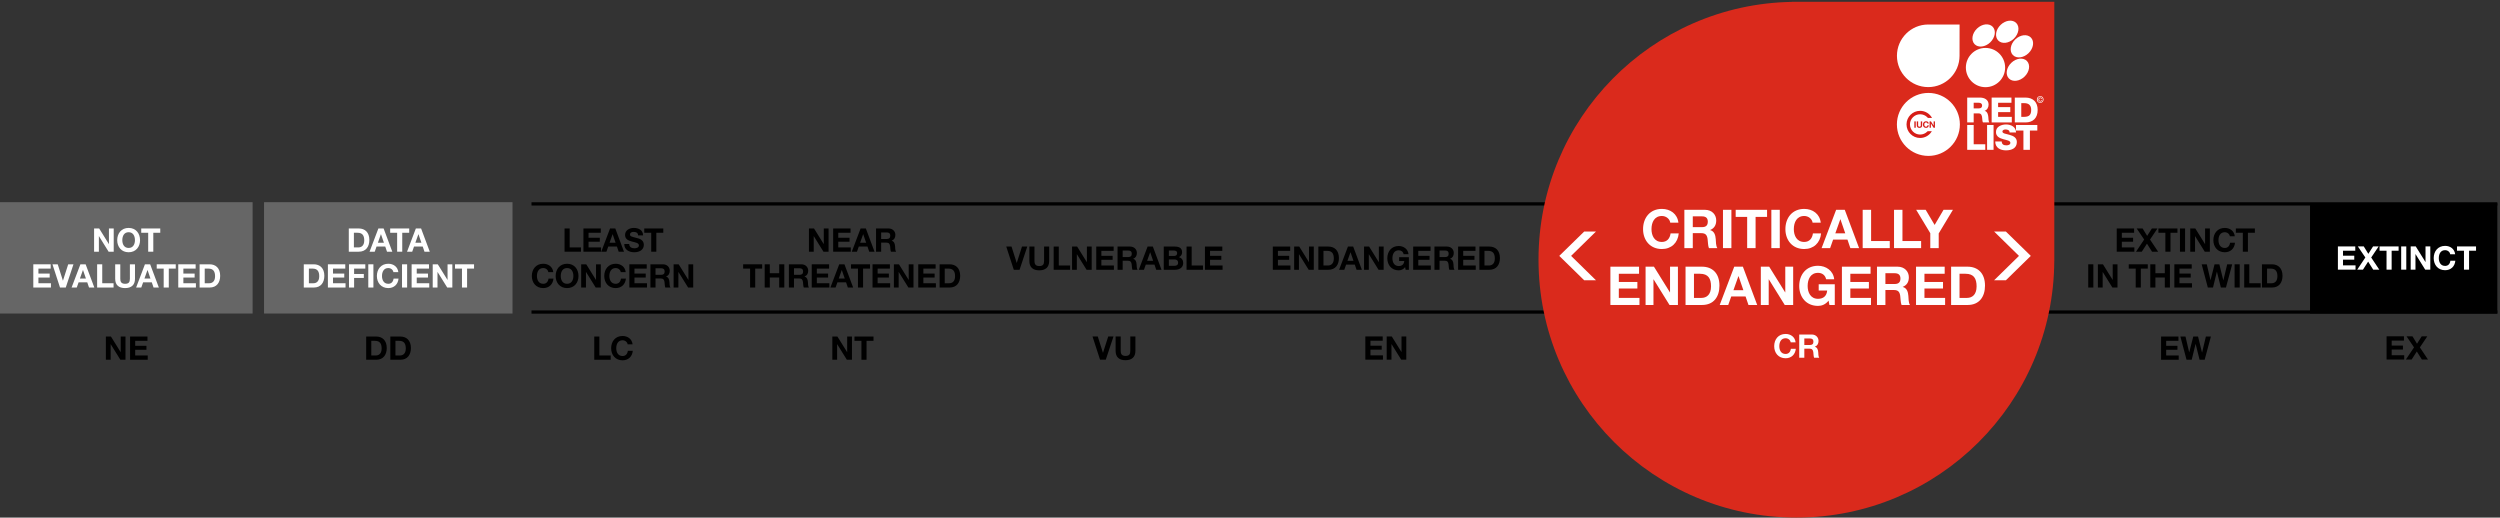 <?xml version="1.0" encoding="UTF-8"?>
<svg width="768px" height="159px" viewBox="0 0 768 159" version="1.1" xmlns="http://www.w3.org/2000/svg" xmlns:xlink="http://www.w3.org/1999/xlink">
    <rect x="0" y="0" width="768" height="159" fill="#333333" stroke="none"/>
    <!-- Generator: Sketch 40.3 (33839) - http://www.bohemiancoding.com/sketch -->
    <title>category-scale_cr.svg</title>
    <desc>Created with Sketch.</desc>
    <defs></defs>
    <g id="Page-1" stroke="none" stroke-width="1" fill="none" fill-rule="evenodd">
        <g id="category-scale_cr.svg">
            <path d="M163.276,95.857 L767.183,95.857 M163.275,62.635 L767.183,62.635" id="Stroke-1" stroke="#000000"></path>
            <polygon id="Fill-3" fill="#000000" points="709.64 96.305 767.183 96.305 767.183 62.424 709.64 62.424"></polygon>
            <polygon id="Fill-4" fill="#666666" points="81.118 96.314 157.441 96.314 157.441 62.109 81.118 62.109"></polygon>
            <path d="M108.718,76.004 L110.117,76.004 C111.026,76.004 111.896,75.444 111.896,73.865 C111.896,72.426 111.396,71.506 109.837,71.506 L108.718,71.506 L108.718,76.004 L108.718,76.004 Z M107.148,70.187 L110.227,70.187 C112.076,70.187 113.465,71.347 113.465,73.715 C113.465,75.784 112.406,77.323 110.227,77.323 L107.148,77.323 L107.148,70.187 L107.148,70.187 Z" id="Fill-5" fill="#FFFFFF"></path>
            <path d="M116.088,74.565 L117.937,74.565 L117.037,71.946 L117.017,71.946 L116.088,74.565 L116.088,74.565 Z M116.238,70.187 L117.847,70.187 L120.515,77.323 L118.886,77.323 L118.347,75.734 L115.678,75.734 L115.118,77.323 L113.529,77.323 L116.238,70.187 L116.238,70.187 Z" id="Fill-6" fill="#FFFFFF"></path>
            <polyline id="Fill-7" fill="#FFFFFF" points="122.001 71.506 119.862 71.506 119.862 70.187 125.709 70.187 125.709 71.506 123.57 71.506 123.57 77.323 122.001 77.323 122.001 71.506"></polyline>
            <path d="M127.601,74.565 L129.45,74.565 L128.55,71.946 L128.53,71.946 L127.601,74.565 L127.601,74.565 Z M127.751,70.187 L129.36,70.187 L132.028,77.323 L130.399,77.323 L129.86,75.734 L127.191,75.734 L126.631,77.323 L125.042,77.323 L127.751,70.187 L127.751,70.187 Z" id="Fill-8" fill="#FFFFFF"></path>
            <path d="M94.89,87.012 L96.289,87.012 C97.198,87.012 98.068,86.452 98.068,84.873 C98.068,83.434 97.568,82.514 96.009,82.514 L94.89,82.514 L94.89,87.012 L94.89,87.012 Z M93.32,81.195 L96.399,81.195 C98.248,81.195 99.637,82.354 99.637,84.723 C99.637,86.792 98.578,88.331 96.399,88.331 L93.32,88.331 L93.32,81.195 L93.32,81.195 Z" id="Fill-9" fill="#FFFFFF"></path>
            <polyline id="Fill-10" fill="#FFFFFF" points="100.73 81.195 106.068 81.195 106.068 82.514 102.3 82.514 102.3 84.043 105.758 84.043 105.758 85.263 102.3 85.263 102.3 87.012 106.147 87.012 106.147 88.331 100.73 88.331 100.73 81.195"></polyline>
            <polyline id="Fill-11" fill="#FFFFFF" points="107.21 81.195 112.228 81.195 112.228 82.514 108.78 82.514 108.78 84.164 111.768 84.164 111.768 85.383 108.78 85.383 108.78 88.331 107.21 88.331 107.21 81.195"></polyline>
            <polygon id="Fill-12" fill="#FFFFFF" points="113.14 88.331 114.709 88.331 114.709 81.195 113.14 81.195"></polygon>
            <path d="M120.847,83.594 C120.748,82.885 120.068,82.344 119.288,82.344 C117.879,82.344 117.349,83.543 117.349,84.793 C117.349,85.982 117.879,87.182 119.288,87.182 C120.248,87.182 120.788,86.521 120.907,85.582 L122.427,85.582 C122.267,87.361 121.037,88.501 119.288,88.501 C117.08,88.501 115.78,86.852 115.78,84.793 C115.78,82.674 117.08,81.025 119.288,81.025 C120.857,81.025 122.177,81.944 122.367,83.594 L120.847,83.594" id="Fill-13" fill="#FFFFFF"></path>
            <polygon id="Fill-14" fill="#FFFFFF" points="123.5 88.331 125.069 88.331 125.069 81.195 123.5 81.195"></polygon>
            <polyline id="Fill-15" fill="#FFFFFF" points="126.45 81.195 131.788 81.195 131.788 82.514 128.02 82.514 128.02 84.043 131.478 84.043 131.478 85.263 128.02 85.263 128.02 87.012 131.867 87.012 131.867 88.331 126.45 88.331 126.45 81.195"></polyline>
            <polyline id="Fill-16" fill="#FFFFFF" points="132.93 81.195 134.489 81.195 137.468 85.982 137.488 85.982 137.488 81.195 138.957 81.195 138.957 88.331 137.388 88.331 134.419 83.554 134.399 83.554 134.399 88.331 132.93 88.331 132.93 81.195"></polyline>
            <polyline id="Fill-17" fill="#FFFFFF" points="141.919 82.514 139.78 82.514 139.78 81.195 145.627 81.195 145.627 82.514 143.488 82.514 143.488 88.331 141.919 88.331 141.919 82.514"></polyline>
            <path d="M114.062,109.199 L115.461,109.199 C116.37,109.199 117.24,108.64 117.24,107.061 C117.24,105.621 116.74,104.702 115.181,104.702 L114.062,104.702 L114.062,109.199 L114.062,109.199 Z M112.492,103.383 L115.571,103.383 C117.419,103.383 118.809,104.542 118.809,106.91 C118.809,108.98 117.75,110.519 115.571,110.519 L112.492,110.519 L112.492,103.383 L112.492,103.383 Z" id="Fill-18" fill="#000000"></path>
            <path d="M121.481,109.199 L122.881,109.199 C123.79,109.199 124.66,108.64 124.66,107.061 C124.66,105.621 124.16,104.702 122.601,104.702 L121.481,104.702 L121.481,109.199 L121.481,109.199 Z M119.912,103.383 L122.991,103.383 C124.839,103.383 126.229,104.542 126.229,106.91 C126.229,108.98 125.169,110.519 122.991,110.519 L119.912,110.519 L119.912,103.383 L119.912,103.383 Z" id="Fill-19" fill="#000000"></path>
            <polygon id="Fill-20" fill="#666666" points="0 96.314 77.599 96.314 77.599 62.109 0 62.109"></polygon>
            <polyline id="Fill-21" fill="#FFFFFF" points="28.906 70.187 30.465 70.187 33.444 74.975 33.464 74.975 33.464 70.187 34.933 70.187 34.933 77.323 33.364 77.323 30.396 72.546 30.375 72.546 30.375 77.323 28.906 77.323 28.906 70.187"></polyline>
            <path d="M39.515,76.174 C40.924,76.174 41.454,74.975 41.454,73.785 C41.454,72.536 40.924,71.337 39.515,71.337 C38.105,71.337 37.576,72.536 37.576,73.785 C37.576,74.975 38.105,76.174 39.515,76.174 L39.515,76.174 Z M39.515,70.017 C41.724,70.017 43.023,71.666 43.023,73.785 C43.023,75.844 41.724,77.493 39.515,77.493 C37.306,77.493 36.007,75.844 36.007,73.785 C36.007,71.666 37.306,70.017 39.515,70.017 L39.515,70.017 Z" id="Fill-22" fill="#FFFFFF"></path>
            <polyline id="Fill-23" fill="#FFFFFF" points="45.524 71.506 43.386 71.506 43.386 70.187 49.232 70.187 49.232 71.506 47.094 71.506 47.094 77.323 45.524 77.323 45.524 71.506"></polyline>
            <polyline id="Fill-24" fill="#FFFFFF" points="10.234 81.195 15.572 81.195 15.572 82.514 11.804 82.514 11.804 84.043 15.262 84.043 15.262 85.263 11.804 85.263 11.804 87.012 15.651 87.012 15.651 88.331 10.234 88.331 10.234 81.195"></polyline>
            <polyline id="Fill-25" fill="#FFFFFF" points="20.203 88.331 18.434 88.331 16.115 81.195 17.734 81.195 19.323 86.213 19.343 86.213 20.952 81.195 22.571 81.195 20.203 88.331"></polyline>
            <path d="M24.549,85.572 L26.398,85.572 L25.499,82.954 L25.478,82.954 L24.549,85.572 L24.549,85.572 Z M24.699,81.195 L26.308,81.195 L28.977,88.331 L27.348,88.331 L26.808,86.742 L24.14,86.742 L23.58,88.331 L21.991,88.331 L24.699,81.195 L24.699,81.195 Z" id="Fill-26" fill="#FFFFFF"></path>
            <polyline id="Fill-27" fill="#FFFFFF" points="29.84 81.195 31.409 81.195 31.409 87.012 34.887 87.012 34.887 88.331 29.84 88.331 29.84 81.195"></polyline>
            <path d="M41.471,85.633 C41.471,87.562 40.331,88.501 38.422,88.501 C36.503,88.501 35.384,87.571 35.384,85.633 L35.384,81.195 L36.954,81.195 L36.954,85.633 C36.954,86.412 37.153,87.182 38.422,87.182 C39.542,87.182 39.902,86.691 39.902,85.633 L39.902,81.195 L41.471,81.195 L41.471,85.633" id="Fill-28" fill="#FFFFFF"></path>
            <path d="M44.373,85.572 L46.222,85.572 L45.323,82.954 L45.303,82.954 L44.373,85.572 L44.373,85.572 Z M44.523,81.195 L46.132,81.195 L48.801,88.331 L47.172,88.331 L46.632,86.742 L43.964,86.742 L43.404,88.331 L41.815,88.331 L44.523,81.195 L44.523,81.195 Z" id="Fill-29" fill="#FFFFFF"></path>
            <polyline id="Fill-30" fill="#FFFFFF" points="50.282 82.514 48.144 82.514 48.144 81.195 53.99 81.195 53.99 82.514 51.852 82.514 51.852 88.331 50.282 88.331 50.282 82.514"></polyline>
            <polyline id="Fill-31" fill="#FFFFFF" points="54.763 81.195 60.101 81.195 60.101 82.514 56.332 82.514 56.332 84.043 59.79 84.043 59.79 85.263 56.332 85.263 56.332 87.012 60.18 87.012 60.18 88.331 54.763 88.331 54.763 81.195"></polyline>
            <path d="M62.89,87.012 L64.289,87.012 C65.198,87.012 66.068,86.452 66.068,84.873 C66.068,83.434 65.568,82.514 64.009,82.514 L62.89,82.514 L62.89,87.012 L62.89,87.012 Z M61.32,81.195 L64.399,81.195 C66.248,81.195 67.637,82.354 67.637,84.723 C67.637,86.792 66.578,88.331 64.399,88.331 L61.32,88.331 L61.32,81.195 L61.32,81.195 Z" id="Fill-32" fill="#FFFFFF"></path>
            <polyline id="Fill-33" fill="#000000" points="32.523 103.383 34.082 103.383 37.061 108.17 37.081 108.17 37.081 103.383 38.55 103.383 38.55 110.519 36.981 110.519 34.013 105.741 33.993 105.741 33.993 110.519 32.523 110.519 32.523 103.383"></polyline>
            <polyline id="Fill-34" fill="#000000" points="39.963 103.383 45.301 103.383 45.301 104.702 41.533 104.702 41.533 106.231 44.991 106.231 44.991 107.45 41.533 107.45 41.533 109.199 45.38 109.199 45.38 110.519 39.963 110.519 39.963 103.383"></polyline>
            <polyline id="Fill-35" fill="#000000" points="650.258 70.187 655.595 70.187 655.595 71.506 651.827 71.506 651.827 73.036 655.285 73.036 655.285 74.255 651.827 74.255 651.827 76.004 655.675 76.004 655.675 77.323 650.258 77.323 650.258 70.187"></polyline>
            <polyline id="Fill-36" fill="#000000" points="658.687 73.585 656.388 70.187 658.207 70.187 659.606 72.466 661.056 70.187 662.774 70.187 660.485 73.595 662.975 77.323 661.105 77.323 659.546 74.854 657.957 77.323 656.188 77.323 658.687 73.585"></polyline>
            <polyline id="Fill-37" fill="#000000" points="665.204 71.506 663.065 71.506 663.065 70.187 668.912 70.187 668.912 71.506 666.773 71.506 666.773 77.323 665.204 77.323 665.204 71.506"></polyline>
            <polygon id="Fill-38" fill="#000000" points="669.685 77.323 671.254 77.323 671.254 70.187 669.685 70.187"></polygon>
            <polyline id="Fill-39" fill="#000000" points="672.844 70.187 674.403 70.187 677.382 74.975 677.401 74.975 677.401 70.187 678.871 70.187 678.871 77.323 677.302 77.323 674.333 72.546 674.313 72.546 674.313 77.323 672.844 77.323 672.844 70.187"></polyline>
            <path d="M685.012,72.586 C684.911,71.877 684.231,71.337 683.452,71.337 C682.043,71.337 681.514,72.536 681.514,73.785 C681.514,74.975 682.043,76.174 683.452,76.174 C684.412,76.174 684.951,75.514 685.071,74.575 L686.591,74.575 C686.431,76.354 685.201,77.493 683.452,77.493 C681.243,77.493 679.944,75.844 679.944,73.785 C679.944,71.666 681.243,70.017 683.452,70.017 C685.021,70.017 686.341,70.937 686.53,72.586 L685.012,72.586" id="Fill-40" fill="#000000"></path>
            <polyline id="Fill-41" fill="#000000" points="688.993 71.506 686.854 71.506 686.854 70.187 692.701 70.187 692.701 71.506 690.563 71.506 690.563 77.323 688.993 77.323 688.993 71.506"></polyline>
            <polygon id="Fill-42" fill="#000000" points="641.508 88.331 643.077 88.331 643.077 81.195 641.508 81.195"></polygon>
            <polyline id="Fill-43" fill="#000000" points="644.468 81.195 646.027 81.195 649.006 85.982 649.025 85.982 649.025 81.195 650.494 81.195 650.494 88.331 648.926 88.331 645.957 83.554 645.938 83.554 645.938 88.331 644.468 88.331 644.468 81.195"></polyline>
            <polyline id="Fill-44" fill="#000000" points="656.091 82.514 653.952 82.514 653.952 81.195 659.799 81.195 659.799 82.514 657.66 82.514 657.66 88.331 656.091 88.331 656.091 82.514"></polyline>
            <polyline id="Fill-45" fill="#000000" points="660.571 81.195 662.141 81.195 662.141 83.934 665.029 83.934 665.029 81.195 666.598 81.195 666.598 88.331 665.029 88.331 665.029 85.253 662.141 85.253 662.141 88.331 660.571 88.331 660.571 81.195"></polyline>
            <polyline id="Fill-46" fill="#000000" points="667.961 81.195 673.298 81.195 673.298 82.514 669.53 82.514 669.53 84.043 672.988 84.043 672.988 85.263 669.53 85.263 669.53 87.012 673.378 87.012 673.378 88.331 667.961 88.331 667.961 81.195"></polyline>
            <polyline id="Fill-47" fill="#000000" points="683.813 88.331 682.253 88.331 681.044 83.474 681.023 83.474 679.834 88.331 678.245 88.331 676.356 81.195 677.926 81.195 679.055 86.053 679.074 86.053 680.314 81.195 681.783 81.195 683.003 86.112 683.022 86.112 684.191 81.195 685.731 81.195 683.813 88.331"></polyline>
            <polygon id="Fill-48" fill="#000000" points="686.466 88.331 688.035 88.331 688.035 81.195 686.466 81.195"></polygon>
            <polyline id="Fill-49" fill="#000000" points="689.422 81.195 690.991 81.195 690.991 87.012 694.47 87.012 694.47 88.331 689.422 88.331 689.422 81.195"></polyline>
            <path d="M696.441,87.012 L697.841,87.012 C698.75,87.012 699.619,86.452 699.619,84.873 C699.619,83.434 699.12,82.514 697.561,82.514 L696.441,82.514 L696.441,87.012 L696.441,87.012 Z M694.872,81.195 L697.95,81.195 C699.8,81.195 701.188,82.354 701.188,84.723 C701.188,86.792 700.129,88.331 697.95,88.331 L694.872,88.331 L694.872,81.195 L694.872,81.195 Z" id="Fill-50" fill="#000000"></path>
            <polyline id="Fill-51" fill="#000000" points="663.883 103.383 669.22 103.383 669.22 104.702 665.452 104.702 665.452 106.231 668.91 106.231 668.91 107.45 665.452 107.45 665.452 109.199 669.3 109.199 669.3 110.519 663.883 110.519 663.883 103.383"></polyline>
            <polyline id="Fill-52" fill="#000000" points="677.27 110.519 675.71 110.519 674.501 105.661 674.48 105.661 673.291 110.519 671.702 110.519 669.813 103.383 671.383 103.383 672.512 108.24 672.531 108.24 673.771 103.383 675.24 103.383 676.46 108.3 676.479 108.3 677.648 103.383 679.188 103.383 677.27 110.519"></polyline>
            <polyline id="Fill-53" fill="#FFFFFF" points="718.203 75.703 723.54 75.703 723.54 77.022 719.772 77.022 719.772 78.551 723.23 78.551 723.23 79.77 719.772 79.77 719.772 81.52 723.62 81.52 723.62 82.839 718.203 82.839 718.203 75.703"></polyline>
            <polyline id="Fill-54" fill="#FFFFFF" points="726.632 79.101 724.333 75.703 726.152 75.703 727.552 77.981 729.001 75.703 730.72 75.703 728.431 79.111 730.92 82.839 729.051 82.839 727.491 80.37 725.902 82.839 724.134 82.839 726.632 79.101"></polyline>
            <polyline id="Fill-55" fill="#FFFFFF" points="733.142 77.022 731.003 77.022 731.003 75.703 736.85 75.703 736.85 77.022 734.711 77.022 734.711 82.839 733.142 82.839 733.142 77.022"></polyline>
            <polygon id="Fill-56" fill="#FFFFFF" points="737.643 82.839 739.212 82.839 739.212 75.703 737.643 75.703"></polygon>
            <polyline id="Fill-57" fill="#FFFFFF" points="740.563 75.703 742.122 75.703 745.101 80.49 745.12 80.49 745.12 75.703 746.59 75.703 746.59 82.839 745.021 82.839 742.052 78.062 742.032 78.062 742.032 82.839 740.563 82.839 740.563 75.703"></polyline>
            <path d="M752.7,78.102 C752.6,77.392 751.92,76.852 751.141,76.852 C749.731,76.852 749.202,78.051 749.202,79.301 C749.202,80.49 749.731,81.689 751.141,81.689 C752.101,81.689 752.64,81.029 752.76,80.09 L754.279,80.09 C754.119,81.869 752.89,83.009 751.141,83.009 C748.932,83.009 747.633,81.359 747.633,79.301 C747.633,77.182 748.932,75.533 751.141,75.533 C752.71,75.533 754.029,76.452 754.219,78.102 L752.7,78.102" id="Fill-58" fill="#FFFFFF"></path>
            <polyline id="Fill-59" fill="#FFFFFF" points="756.931 77.022 754.792 77.022 754.792 75.703 760.639 75.703 760.639 77.022 758.5 77.022 758.5 82.839 756.931 82.839 756.931 77.022"></polyline>
            <polyline id="Fill-60" fill="#000000" points="733.156 103.313 738.493 103.313 738.493 104.632 734.726 104.632 734.726 106.16 738.184 106.16 738.184 107.38 734.726 107.38 734.726 109.129 738.573 109.129 738.573 110.448 733.156 110.448 733.156 103.313"></polyline>
            <polyline id="Fill-61" fill="#000000" points="741.585 106.71 739.286 103.313 741.105 103.313 742.505 105.591 743.954 103.313 745.673 103.313 743.384 106.721 745.873 110.448 744.004 110.448 742.444 107.98 740.855 110.448 739.087 110.448 741.585 106.71"></polyline>
            <polyline id="Fill-62" fill="#000000" points="173.43 70.187 174.999 70.187 174.999 76.004 178.477 76.004 178.477 77.323 173.43 77.323 173.43 70.187"></polyline>
            <polyline id="Fill-63" fill="#000000" points="179.229 70.187 184.567 70.187 184.567 71.506 180.799 71.506 180.799 73.036 184.257 73.036 184.257 74.255 180.799 74.255 180.799 76.004 184.646 76.004 184.646 77.323 179.229 77.323 179.229 70.187"></polyline>
            <path d="M187.26,74.565 L189.109,74.565 L188.209,71.946 L188.189,71.946 L187.26,74.565 L187.26,74.565 Z M187.41,70.187 L189.019,70.187 L191.688,77.323 L190.059,77.323 L189.519,75.734 L186.851,75.734 L186.291,77.323 L184.702,77.323 L187.41,70.187 L187.41,70.187 Z" id="Fill-64" fill="#000000"></path>
            <path d="M193.301,74.955 C193.301,75.904 194.04,76.274 194.88,76.274 C195.429,76.274 196.269,76.114 196.269,75.384 C196.269,74.615 195.2,74.485 194.15,74.205 C193.091,73.925 192.021,73.515 192.021,72.176 C192.021,70.717 193.4,70.017 194.69,70.017 C196.179,70.017 197.548,70.667 197.548,72.316 L196.029,72.316 C195.979,71.457 195.37,71.237 194.62,71.237 C194.12,71.237 193.541,71.446 193.541,72.046 C193.541,72.596 193.88,72.666 195.669,73.125 C196.189,73.255 197.788,73.585 197.788,75.205 C197.788,76.514 196.759,77.493 194.82,77.493 C193.241,77.493 191.761,76.713 191.781,74.955 L193.301,74.955" id="Fill-65" fill="#000000"></path>
            <polyline id="Fill-66" fill="#000000" points="200.056 71.506 197.917 71.506 197.917 70.187 203.764 70.187 203.764 71.506 201.625 71.506 201.625 77.323 200.056 77.323 200.056 71.506"></polyline>
            <path d="M168.445,83.594 C168.345,82.885 167.666,82.344 166.886,82.344 C165.477,82.344 164.947,83.543 164.947,84.793 C164.947,85.982 165.477,87.182 166.886,87.182 C167.845,87.182 168.385,86.521 168.505,85.582 L170.024,85.582 C169.864,87.361 168.635,88.501 166.886,88.501 C164.677,88.501 163.378,86.852 163.378,84.793 C163.378,82.674 164.677,81.025 166.886,81.025 C168.455,81.025 169.774,81.944 169.964,83.594 L168.445,83.594" id="Fill-67" fill="#000000"></path>
            <path d="M174.206,87.182 C175.615,87.182 176.145,85.982 176.145,84.793 C176.145,83.543 175.615,82.344 174.206,82.344 C172.796,82.344 172.267,83.543 172.267,84.793 C172.267,85.982 172.796,87.182 174.206,87.182 L174.206,87.182 Z M174.206,81.025 C176.415,81.025 177.714,82.674 177.714,84.793 C177.714,86.852 176.415,88.501 174.206,88.501 C171.997,88.501 170.698,86.852 170.698,84.793 C170.698,82.674 171.997,81.025 174.206,81.025 L174.206,81.025 Z" id="Fill-68" fill="#000000"></path>
            <polyline id="Fill-69" fill="#000000" points="178.539 81.195 180.098 81.195 183.077 85.982 183.097 85.982 183.097 81.195 184.566 81.195 184.566 88.331 182.997 88.331 180.028 83.554 180.008 83.554 180.008 88.331 178.539 88.331 178.539 81.195"></polyline>
            <path d="M190.696,83.594 C190.597,82.885 189.917,82.344 189.137,82.344 C187.728,82.344 187.198,83.543 187.198,84.793 C187.198,85.982 187.728,87.182 189.137,87.182 C190.097,87.182 190.637,86.521 190.756,85.582 L192.276,85.582 C192.116,87.361 190.886,88.501 189.137,88.501 C186.929,88.501 185.629,86.852 185.629,84.793 C185.629,82.674 186.929,81.025 189.137,81.025 C190.707,81.025 192.026,81.944 192.216,83.594 L190.696,83.594" id="Fill-70" fill="#000000"></path>
            <polyline id="Fill-71" fill="#000000" points="193.339 81.195 198.676 81.195 198.676 82.514 194.908 82.514 194.908 84.043 198.366 84.043 198.366 85.263 194.908 85.263 194.908 87.012 198.756 87.012 198.756 88.331 193.339 88.331 193.339 81.195"></polyline>
            <path d="M201.378,84.424 L203.098,84.424 C203.797,84.424 204.177,84.123 204.177,83.404 C204.177,82.715 203.797,82.414 203.098,82.414 L201.378,82.414 L201.378,84.424 L201.378,84.424 Z M199.809,81.195 L203.657,81.195 C204.937,81.195 205.746,82.084 205.746,83.164 C205.746,84.004 205.406,84.633 204.617,84.953 L204.617,84.973 C205.386,85.173 205.606,85.922 205.656,86.643 C205.686,87.092 205.676,87.932 205.956,88.331 L204.387,88.331 C204.197,87.881 204.217,87.191 204.137,86.622 C204.027,85.873 203.737,85.543 202.948,85.543 L201.378,85.543 L201.378,88.331 L199.809,88.331 L199.809,81.195 L199.809,81.195 Z" id="Fill-72" fill="#000000"></path>
            <polyline id="Fill-73" fill="#000000" points="206.93 81.195 208.489 81.195 211.467 85.982 211.487 85.982 211.487 81.195 212.957 81.195 212.957 88.331 211.387 88.331 208.419 83.554 208.399 83.554 208.399 88.331 206.93 88.331 206.93 81.195"></polyline>
            <polyline id="Fill-74" fill="#000000" points="182.555 103.383 184.124 103.383 184.124 109.199 187.602 109.199 187.602 110.519 182.555 110.519 182.555 103.383"></polyline>
            <path d="M192.812,105.781 C192.712,105.071 192.033,104.532 191.253,104.532 C189.844,104.532 189.314,105.731 189.314,106.981 C189.314,108.17 189.844,109.369 191.253,109.369 C192.212,109.369 192.752,108.71 192.872,107.771 L194.392,107.771 C194.231,109.549 193.002,110.689 191.253,110.689 C189.044,110.689 187.745,109.039 187.745,106.981 C187.745,104.861 189.044,103.213 191.253,103.213 C192.822,103.213 194.142,104.132 194.332,105.781 L192.812,105.781" id="Fill-75" fill="#000000"></path>
            <polyline id="Fill-76" fill="#000000" points="248.508 70.187 250.067 70.187 253.045 74.975 253.065 74.975 253.065 70.187 254.535 70.187 254.535 77.323 252.965 77.323 249.997 72.546 249.977 72.546 249.977 77.323 248.508 77.323 248.508 70.187"></polyline>
            <polyline id="Fill-77" fill="#000000" points="255.948 70.187 261.285 70.187 261.285 71.506 257.517 71.506 257.517 73.036 260.975 73.036 260.975 74.255 257.517 74.255 257.517 76.004 261.365 76.004 261.365 77.323 255.948 77.323 255.948 70.187"></polyline>
            <path d="M264.229,74.565 L266.078,74.565 L265.178,71.946 L265.158,71.946 L264.229,74.565 L264.229,74.565 Z M264.379,70.187 L265.988,70.187 L268.656,77.323 L267.027,77.323 L266.488,75.734 L263.819,75.734 L263.259,77.323 L261.67,77.323 L264.379,70.187 L264.379,70.187 Z" id="Fill-78" fill="#000000"></path>
            <path d="M270.689,73.416 L272.408,73.416 C273.107,73.416 273.487,73.116 273.487,72.396 C273.487,71.707 273.107,71.406 272.408,71.406 L270.689,71.406 L270.689,73.416 L270.689,73.416 Z M269.12,70.187 L272.968,70.187 C274.247,70.187 275.057,71.077 275.057,72.156 C275.057,72.996 274.717,73.625 273.927,73.945 L273.927,73.965 C274.697,74.165 274.917,74.915 274.967,75.634 C274.997,76.084 274.986,76.923 275.267,77.323 L273.697,77.323 C273.507,76.874 273.527,76.184 273.447,75.614 C273.337,74.865 273.048,74.535 272.258,74.535 L270.689,74.535 L270.689,77.323 L269.12,77.323 L269.12,70.187 L269.12,70.187 Z" id="Fill-79" fill="#000000"></path>
            <polyline id="Fill-80" fill="#000000" points="230.431 82.514 228.292 82.514 228.292 81.195 234.139 81.195 234.139 82.514 232 82.514 232 88.331 230.431 88.331 230.431 82.514"></polyline>
            <polyline id="Fill-81" fill="#000000" points="234.912 81.195 236.481 81.195 236.481 83.934 239.369 83.934 239.369 81.195 240.938 81.195 240.938 88.331 239.369 88.331 239.369 85.253 236.481 85.253 236.481 88.331 234.912 88.331 234.912 81.195"></polyline>
            <path d="M243.913,84.424 L245.632,84.424 C246.332,84.424 246.711,84.123 246.711,83.404 C246.711,82.715 246.332,82.414 245.632,82.414 L243.913,82.414 L243.913,84.424 L243.913,84.424 Z M242.344,81.195 L246.192,81.195 C247.471,81.195 248.281,82.084 248.281,83.164 C248.281,84.004 247.941,84.633 247.151,84.953 L247.151,84.973 C247.921,85.173 248.141,85.922 248.191,86.643 C248.221,87.092 248.211,87.932 248.491,88.331 L246.921,88.331 C246.731,87.881 246.751,87.191 246.671,86.622 C246.562,85.873 246.272,85.543 245.482,85.543 L243.913,85.543 L243.913,88.331 L242.344,88.331 L242.344,81.195 L242.344,81.195 Z" id="Fill-82" fill="#000000"></path>
            <polyline id="Fill-83" fill="#000000" points="249.364 81.195 254.701 81.195 254.701 82.514 250.933 82.514 250.933 84.043 254.391 84.043 254.391 85.263 250.933 85.263 250.933 87.012 254.781 87.012 254.781 88.331 249.364 88.331 249.364 81.195"></polyline>
            <path d="M257.659,85.572 L259.507,85.572 L258.608,82.954 L258.588,82.954 L257.659,85.572 L257.659,85.572 Z M257.809,81.195 L259.417,81.195 L262.086,88.331 L260.457,88.331 L259.917,86.742 L257.249,86.742 L256.689,88.331 L255.1,88.331 L257.809,81.195 L257.809,81.195 Z" id="Fill-84" fill="#000000"></path>
            <polyline id="Fill-85" fill="#000000" points="263.568 82.514 261.43 82.514 261.43 81.195 267.276 81.195 267.276 82.514 265.138 82.514 265.138 88.331 263.568 88.331 263.568 82.514"></polyline>
            <polyline id="Fill-86" fill="#000000" points="268.039 81.195 273.376 81.195 273.376 82.514 269.608 82.514 269.608 84.043 273.066 84.043 273.066 85.263 269.608 85.263 269.608 87.012 273.456 87.012 273.456 88.331 268.039 88.331 268.039 81.195"></polyline>
            <polyline id="Fill-87" fill="#000000" points="274.599 81.195 276.158 81.195 279.137 85.982 279.157 85.982 279.157 81.195 280.626 81.195 280.626 88.331 279.057 88.331 276.088 83.554 276.068 83.554 276.068 88.331 274.599 88.331 274.599 81.195"></polyline>
            <polyline id="Fill-88" fill="#000000" points="282.089 81.195 287.426 81.195 287.426 82.514 283.658 82.514 283.658 84.043 287.116 84.043 287.116 85.263 283.658 85.263 283.658 87.012 287.506 87.012 287.506 88.331 282.089 88.331 282.089 81.195"></polyline>
            <path d="M290.218,87.012 L291.618,87.012 C292.527,87.012 293.396,86.452 293.396,84.873 C293.396,83.434 292.897,82.514 291.337,82.514 L290.218,82.514 L290.218,87.012 L290.218,87.012 Z M288.649,81.195 L291.728,81.195 C293.576,81.195 294.966,82.354 294.966,84.723 C294.966,86.792 293.906,88.331 291.728,88.331 L288.649,88.331 L288.649,81.195 L288.649,81.195 Z" id="Fill-89" fill="#000000"></path>
            <polyline id="Fill-90" fill="#000000" points="255.695 103.383 257.254 103.383 260.233 108.17 260.253 108.17 260.253 103.383 261.722 103.383 261.722 110.519 260.153 110.519 257.185 105.741 257.165 105.741 257.165 110.519 255.695 110.519 255.695 103.383"></polyline>
            <polyline id="Fill-91" fill="#000000" points="264.634 104.702 262.496 104.702 262.496 103.383 268.342 103.383 268.342 104.702 266.204 104.702 266.204 110.519 264.634 110.519 264.634 104.702"></polyline>
            <polyline id="Fill-92" fill="#000000" points="313.209 82.878 311.44 82.878 309.121 75.742 310.74 75.742 312.33 80.76 312.35 80.76 313.958 75.742 315.578 75.742 313.209 82.878"></polyline>
            <path d="M322.307,80.18 C322.307,82.108 321.168,83.048 319.259,83.048 C317.34,83.048 316.221,82.118 316.221,80.18 L316.221,75.742 L317.79,75.742 L317.79,80.18 C317.79,80.959 317.99,81.729 319.259,81.729 C320.378,81.729 320.738,81.238 320.738,80.18 L320.738,75.742 L322.307,75.742 L322.307,80.18" id="Fill-93" fill="#000000"></path>
            <polyline id="Fill-94" fill="#000000" points="323.688 75.742 325.257 75.742 325.257 81.559 328.735 81.559 328.735 82.878 323.688 82.878 323.688 75.742"></polyline>
            <polyline id="Fill-95" fill="#000000" points="329.337 75.742 330.896 75.742 333.875 80.529 333.895 80.529 333.895 75.742 335.364 75.742 335.364 82.878 333.795 82.878 330.827 78.101 330.807 78.101 330.807 82.878 329.337 82.878 329.337 75.742"></polyline>
            <polyline id="Fill-96" fill="#000000" points="336.773 75.742 342.111 75.742 342.111 77.061 338.343 77.061 338.343 78.59 341.801 78.59 341.801 79.81 338.343 79.81 338.343 81.559 342.19 81.559 342.19 82.878 336.773 82.878 336.773 75.742"></polyline>
            <path d="M344.883,78.97 L346.602,78.97 C347.301,78.97 347.681,78.67 347.681,77.951 C347.681,77.261 347.301,76.961 346.602,76.961 L344.883,76.961 L344.883,78.97 L344.883,78.97 Z M343.313,75.742 L347.162,75.742 C348.441,75.742 349.25,76.631 349.25,77.711 C349.25,78.55 348.911,79.18 348.121,79.5 L348.121,79.52 C348.891,79.72 349.11,80.469 349.161,81.189 C349.19,81.639 349.181,82.479 349.46,82.878 L347.891,82.878 C347.701,82.428 347.721,81.738 347.641,81.169 C347.531,80.42 347.242,80.09 346.452,80.09 L344.883,80.09 L344.883,82.878 L343.313,82.878 L343.313,75.742 L343.313,75.742 Z" id="Fill-97" fill="#000000"></path>
            <path d="M352.393,80.119 L354.241,80.119 L353.342,77.501 L353.322,77.501 L352.393,80.119 L352.393,80.119 Z M352.542,75.742 L354.151,75.742 L356.82,82.878 L355.191,82.878 L354.651,81.289 L351.982,81.289 L351.423,82.878 L349.834,82.878 L352.542,75.742 L352.542,75.742 Z" id="Fill-98" fill="#000000"></path>
            <path d="M359.073,81.658 L360.752,81.658 C361.372,81.658 361.911,81.459 361.911,80.719 C361.911,79.99 361.451,79.7 360.782,79.7 L359.073,79.7 L359.073,81.658 L359.073,81.658 Z M359.073,78.63 L360.662,78.63 C361.211,78.63 361.621,78.38 361.621,77.781 C361.621,77.101 361.102,76.961 360.542,76.961 L359.073,76.961 L359.073,78.63 L359.073,78.63 Z M357.503,75.742 L360.862,75.742 C362.221,75.742 363.141,76.182 363.141,77.511 C363.141,78.211 362.791,78.7 362.171,79 C363.041,79.25 363.48,79.919 363.48,80.809 C363.48,82.258 362.251,82.878 360.962,82.878 L357.503,82.878 L357.503,75.742 L357.503,75.742 Z" id="Fill-99" fill="#000000"></path>
            <polyline id="Fill-100" fill="#000000" points="364.508 75.742 366.077 75.742 366.077 81.559 369.555 81.559 369.555 82.878 364.508 82.878 364.508 75.742"></polyline>
            <polyline id="Fill-101" fill="#000000" points="370.158 75.742 375.495 75.742 375.495 77.061 371.727 77.061 371.727 78.59 375.185 78.59 375.185 79.81 371.727 79.81 371.727 81.559 375.575 81.559 375.575 82.878 370.158 82.878 370.158 75.742"></polyline>
            <polyline id="Fill-102" fill="#000000" points="339.701 110.487 337.932 110.487 335.613 103.352 337.232 103.352 338.822 108.368 338.842 108.368 340.451 103.352 342.07 103.352 339.701 110.487"></polyline>
            <path d="M348.799,107.789 C348.799,109.718 347.66,110.657 345.751,110.657 C343.832,110.657 342.713,109.728 342.713,107.789 L342.713,103.352 L344.282,103.352 L344.282,107.789 C344.282,108.568 344.482,109.338 345.751,109.338 C346.871,109.338 347.23,108.849 347.23,107.789 L347.23,103.352 L348.799,103.352 L348.799,107.789" id="Fill-103" fill="#000000"></path>
            <polyline id="Fill-104" fill="#000000" points="391.008 75.742 396.345 75.742 396.345 77.061 392.577 77.061 392.577 78.59 396.035 78.59 396.035 79.81 392.577 79.81 392.577 81.559 396.425 81.559 396.425 82.878 391.008 82.878 391.008 75.742"></polyline>
            <polyline id="Fill-105" fill="#000000" points="397.567 75.742 399.127 75.742 402.105 80.529 402.125 80.529 402.125 75.742 403.594 75.742 403.594 82.878 402.025 82.878 399.057 78.101 399.037 78.101 399.037 82.878 397.567 82.878 397.567 75.742"></polyline>
            <path d="M406.569,81.559 L407.969,81.559 C408.878,81.559 409.748,80.999 409.748,79.42 C409.748,77.98 409.248,77.061 407.688,77.061 L406.569,77.061 L406.569,81.559 L406.569,81.559 Z M405,75.742 L408.078,75.742 C409.928,75.742 411.316,76.901 411.316,79.27 C411.316,81.339 410.257,82.878 408.078,82.878 L405,82.878 L405,75.742 L405,75.742 Z" id="Fill-106" fill="#000000"></path>
            <path d="M413.938,80.119 L415.788,80.119 L414.889,77.501 L414.868,77.501 L413.938,80.119 L413.938,80.119 Z M414.089,75.742 L415.698,75.742 L418.366,82.878 L416.737,82.878 L416.197,81.289 L413.529,81.289 L412.97,82.878 L411.38,82.878 L414.089,75.742 L414.089,75.742 Z" id="Fill-107" fill="#000000"></path>
            <polyline id="Fill-108" fill="#000000" points="419.031 75.742 420.591 75.742 423.569 80.529 423.589 80.529 423.589 75.742 425.059 75.742 425.059 82.878 423.489 82.878 420.521 78.101 420.501 78.101 420.501 82.878 419.031 82.878 419.031 75.742"></polyline>
            <path d="M431.648,82.068 C431.099,82.777 430.379,83.048 429.689,83.048 C427.48,83.048 426.182,81.398 426.182,79.34 C426.182,77.221 427.48,75.572 429.689,75.572 C431.148,75.572 432.528,76.472 432.698,78.09 L431.199,78.09 C431.019,77.301 430.43,76.891 429.689,76.891 C428.28,76.891 427.751,78.09 427.751,79.34 C427.751,80.529 428.28,81.729 429.689,81.729 C430.709,81.729 431.299,81.179 431.389,80.189 L429.81,80.189 L429.81,79.02 L432.808,79.02 L432.808,82.878 L431.809,82.878 L431.648,82.068" id="Fill-109" fill="#000000"></path>
            <polyline id="Fill-110" fill="#000000" points="434.131 75.742 439.468 75.742 439.468 77.061 435.7 77.061 435.7 78.59 439.158 78.59 439.158 79.81 435.7 79.81 435.7 81.559 439.548 81.559 439.548 82.878 434.131 82.878 434.131 75.742"></polyline>
            <path d="M442.23,78.97 L443.949,78.97 C444.649,78.97 445.029,78.67 445.029,77.951 C445.029,77.261 444.649,76.961 443.949,76.961 L442.23,76.961 L442.23,78.97 L442.23,78.97 Z M440.661,75.742 L444.509,75.742 C445.788,75.742 446.598,76.631 446.598,77.711 C446.598,78.55 446.258,79.18 445.469,79.5 L445.469,79.52 C446.238,79.72 446.458,80.469 446.508,81.189 C446.538,81.639 446.528,82.479 446.808,82.878 L445.239,82.878 C445.049,82.428 445.069,81.738 444.989,81.169 C444.879,80.42 444.589,80.09 443.8,80.09 L442.23,80.09 L442.23,82.878 L440.661,82.878 L440.661,75.742 L440.661,75.742 Z" id="Fill-111" fill="#000000"></path>
            <polyline id="Fill-112" fill="#000000" points="447.931 75.742 453.268 75.742 453.268 77.061 449.5 77.061 449.5 78.59 452.958 78.59 452.958 79.81 449.5 79.81 449.5 81.559 453.348 81.559 453.348 82.878 447.931 82.878 447.931 75.742"></polyline>
            <path d="M456.03,81.559 L457.43,81.559 C458.339,81.559 459.209,80.999 459.209,79.42 C459.209,77.98 458.709,77.061 457.149,77.061 L456.03,77.061 L456.03,81.559 L456.03,81.559 Z M454.461,75.742 L457.539,75.742 C459.389,75.742 460.777,76.901 460.777,79.27 C460.777,81.339 459.718,82.878 457.539,82.878 L454.461,82.878 L454.461,75.742 L454.461,75.742 Z" id="Fill-113" fill="#000000"></path>
            <polyline id="Fill-114" fill="#000000" points="419.43 103.352 424.767 103.352 424.767 104.671 420.999 104.671 420.999 106.199 424.457 106.199 424.457 107.419 420.999 107.419 420.999 109.168 424.847 109.168 424.847 110.487 419.43 110.487 419.43 103.352"></polyline>
            <polyline id="Fill-115" fill="#000000" points="425.989 103.352 427.549 103.352 430.527 108.139 430.547 108.139 430.547 103.352 432.016 103.352 432.016 110.487 430.447 110.487 427.479 105.71 427.459 105.71 427.459 110.487 425.989 110.487 425.989 103.352"></polyline>
            <path d="M631.084,79.77 L631.084,0.543 L550.51,0.543 L550.51,0.577 C507.382,1.297 472.63,36.461 472.63,79.774 C472.63,123.531 508.104,159 551.854,159 C595.475,159 630.856,123.748 631.075,80.178 L631.084,80.178 L631.084,79.848 C631.084,79.823 631.086,79.799 631.086,79.774 C631.086,79.773 631.084,79.77 631.084,79.77" id="Fill-116" fill="#DA2A1C"></path>
            <path d="M604.326,29.976 L608.219,29.976 C609.566,29.976 610.893,30.585 610.893,32.125 C610.893,32.948 610.496,33.729 609.694,34.039 L609.694,34.061 C610.507,34.253 610.742,35.162 610.807,35.889 C610.828,36.209 610.86,37.333 611.127,37.61 L609.16,37.61 C608.988,37.353 608.957,36.605 608.936,36.392 C608.882,35.622 608.754,34.83 607.823,34.83 L606.315,34.83 L606.315,37.61 L604.326,37.61 L604.326,29.976 L604.326,29.976 Z M606.315,33.291 L607.983,33.291 C608.582,33.291 608.903,32.97 608.903,32.392 C608.903,31.826 608.454,31.569 607.898,31.569 L606.315,31.569 L606.315,33.291 L606.315,33.291 Z" id="Fill-117" fill="#FFFFFF"></path>
            <polyline id="Fill-118" fill="#FFFFFF" points="611.833 29.976 617.918 29.976 617.918 31.569 613.822 31.569 613.822 32.905 617.564 32.905 617.564 34.445 613.822 34.445 613.822 35.899 618.024 35.899 618.024 37.61 611.833 37.61 611.833 29.976"></polyline>
            <path d="M618.944,29.976 L622.228,29.976 C624.569,29.976 625.97,31.398 625.97,33.761 C625.97,36.263 624.548,37.61 622.228,37.61 L618.944,37.61 L618.944,29.976 L618.944,29.976 Z M620.934,35.899 L621.874,35.899 C623.382,35.867 623.98,35.279 623.98,33.75 C623.98,32.36 623.232,31.687 621.874,31.687 L620.934,31.687 L620.934,35.899 L620.934,35.899 Z" id="Fill-119" fill="#FFFFFF"></path>
            <polyline id="Fill-120" fill="#FFFFFF" points="604.326 38.395 606.315 38.395 606.315 44.319 609.876 44.319 609.876 46.029 604.326 46.029 604.326 38.395"></polyline>
            <polygon id="Fill-121" fill="#FFFFFF" points="610.433 46.029 612.422 46.029 612.422 38.395 610.433 38.395"></polygon>
            <path d="M614.924,43.463 C614.967,44.361 615.522,44.65 616.367,44.65 C616.966,44.65 617.586,44.437 617.586,43.87 C617.586,43.196 616.495,43.067 615.395,42.757 C614.304,42.447 613.159,41.956 613.159,40.555 C613.159,38.887 614.838,38.234 616.271,38.234 C617.789,38.234 619.318,38.972 619.329,40.694 L617.34,40.694 C617.372,39.999 616.72,39.774 616.11,39.774 C615.683,39.774 615.148,39.924 615.148,40.426 C615.148,41.015 616.249,41.122 617.361,41.432 C618.463,41.742 619.575,42.255 619.575,43.634 C619.575,45.57 617.929,46.19 616.249,46.19 C614.496,46.19 612.945,45.42 612.935,43.463 L614.924,43.463" id="Fill-122" fill="#FFFFFF"></path>
            <polyline id="Fill-123" fill="#FFFFFF" points="625.863 40.105 623.585 40.105 623.585 46.029 621.596 46.029 621.596 40.105 619.318 40.105 619.318 38.395 625.863 38.395 625.863 40.105"></polyline>
            <path d="M619.087,12.114 C617.554,13.595 617.225,15.739 618.351,16.905 C619.477,18.071 621.633,17.815 623.165,16.335 C624.697,14.855 625.027,12.71 623.9,11.545 C622.775,10.379 620.619,10.634 619.087,12.114" id="Fill-124" fill="#FFFFFF"></path>
            <path d="M617.86,19.311 C616.329,20.791 616,22.936 617.125,24.102 C618.252,25.268 620.406,25.013 621.938,23.532 C623.472,22.052 623.801,19.907 622.674,18.74 C621.549,17.575 619.394,17.831 617.86,19.311" id="Fill-125" fill="#FFFFFF"></path>
            <g id="Group-129" transform="translate(605, 6)" fill="#FFFFFF">
                <path d="M2.332,2.782 C0.8,4.263 0.471,6.407 1.597,7.574 C2.723,8.739 4.879,8.484 6.41,7.004 C7.942,5.523 8.271,3.378 7.146,2.212 C6.021,1.047 3.864,1.301 2.332,2.782" id="Fill-126"></path>
                <path d="M9.586,1.647 C8.054,3.127 7.725,5.271 8.85,6.437 C9.977,7.603 12.132,7.349 13.664,5.868 C15.196,4.388 15.525,2.242 14.399,1.077 C13.273,-0.089 11.118,0.167 9.586,1.647" id="Fill-128"></path>
            </g>
            <path d="M615.975,20.753 C615.975,24.082 613.275,26.782 609.945,26.782 C606.615,26.782 603.915,24.082 603.915,20.753 C603.915,17.423 606.615,14.723 609.945,14.723 C613.275,14.723 615.975,17.423 615.975,20.753" id="Fill-130" fill="#FFFFFF"></path>
            <path d="M601.971,17.142 C601.971,22.454 597.664,26.757 592.354,26.757 C587.045,26.757 582.74,22.454 582.74,17.142 C582.74,11.833 587.045,7.528 592.354,7.528 L601.982,7.528 L601.971,17.142" id="Fill-131" fill="#FFFFFF"></path>
            <path d="M602.075,38.222 C602.075,43.565 597.743,47.896 592.4,47.896 C587.058,47.896 582.727,43.565 582.727,38.222 C582.727,32.878 587.058,28.547 592.4,28.547 C597.743,28.547 602.075,32.878 602.075,38.222" id="Fill-132" fill="#FFFFFF"></path>
            <polygon id="Fill-133" fill="#D61D17" points="588.087 39.241 588.516 39.241 588.516 37.293 588.087 37.293"></polygon>
            <path d="M590.27,39.092 C590.122,39.221 589.919,39.285 589.658,39.285 C589.395,39.285 589.19,39.221 589.046,39.094 C588.901,38.966 588.829,38.77 588.829,38.504 L588.829,37.293 L589.258,37.293 L589.258,38.504 C589.258,38.557 589.262,38.609 589.271,38.66 C589.28,38.711 589.299,38.756 589.328,38.795 C589.357,38.834 589.398,38.866 589.45,38.89 C589.502,38.915 589.571,38.927 589.658,38.927 C589.812,38.927 589.917,38.893 589.975,38.825 C590.033,38.757 590.063,38.65 590.063,38.504 L590.063,37.293 L590.49,37.293 L590.49,38.504 C590.49,38.768 590.417,38.964 590.27,39.092" id="Fill-134" fill="#D61D17"></path>
            <path d="M592.055,37.812 C592.028,37.771 591.997,37.736 591.959,37.705 C591.92,37.674 591.877,37.65 591.829,37.633 C591.781,37.615 591.73,37.606 591.678,37.606 C591.581,37.606 591.499,37.625 591.432,37.663 C591.365,37.7 591.311,37.75 591.269,37.812 C591.227,37.875 591.196,37.947 591.177,38.027 C591.158,38.107 591.148,38.189 591.148,38.275 C591.148,38.357 591.158,38.437 591.177,38.514 C591.196,38.591 591.227,38.661 591.269,38.723 C591.311,38.784 591.365,38.834 591.432,38.871 C591.499,38.908 591.581,38.927 591.678,38.927 C591.809,38.927 591.911,38.887 591.984,38.807 C592.059,38.727 592.104,38.622 592.119,38.491 L592.534,38.491 C592.523,38.612 592.495,38.723 592.45,38.821 C592.404,38.919 592.344,39.003 592.27,39.072 C592.195,39.141 592.107,39.194 592.008,39.23 C591.908,39.266 591.798,39.285 591.678,39.285 C591.528,39.285 591.395,39.259 591.275,39.207 C591.156,39.155 591.056,39.084 590.974,38.993 C590.892,38.902 590.829,38.795 590.785,38.672 C590.742,38.549 590.72,38.417 590.72,38.275 C590.72,38.129 590.742,37.995 590.785,37.87 C590.829,37.745 590.892,37.637 590.974,37.544 C591.056,37.451 591.156,37.378 591.275,37.326 C591.395,37.272 591.528,37.247 591.678,37.247 C591.785,37.247 591.887,37.262 591.982,37.293 C592.077,37.324 592.163,37.369 592.238,37.428 C592.313,37.487 592.376,37.56 592.426,37.647 C592.475,37.735 592.505,37.835 592.518,37.948 L592.104,37.948 C592.096,37.898 592.08,37.854 592.055,37.812" id="Fill-135" fill="#D61D17"></path>
            <polyline id="Fill-136" fill="#D61D17" points="593.197 37.293 594.011 38.6 594.016 38.6 594.016 37.293 594.417 37.293 594.417 39.241 593.988 39.241 593.178 37.937 593.173 37.937 593.173 39.241 592.771 39.241 592.771 37.293 593.197 37.293"></polyline>
            <path d="M592.168,40.306 C592.132,40.345 592.096,40.384 592.058,40.421 C591.494,40.985 590.717,41.333 589.856,41.333 C588.995,41.333 588.219,40.985 587.654,40.421 C587.09,39.857 586.742,39.08 586.742,38.219 C586.742,37.359 587.09,36.582 587.654,36.018 C588.219,35.454 588.995,35.105 589.856,35.105 C590.717,35.105 591.494,35.454 592.058,36.018 C592.123,36.083 592.186,36.15 592.244,36.221 L593.516,36.221 C592.808,34.925 591.434,34.047 589.854,34.046 C587.55,34.047 585.684,35.914 585.683,38.217 C585.684,40.52 587.55,42.387 589.854,42.387 C591.395,42.387 592.741,41.55 593.463,40.306 L592.168,40.306" id="Fill-137" fill="#D61D17"></path>
            <path d="M626.758,31.61 C626.156,31.61 625.728,31.16 625.728,30.563 C625.728,29.934 626.204,29.516 626.758,29.516 C627.307,29.516 627.783,29.934 627.783,30.563 C627.783,31.193 627.307,31.61 626.758,31.61 L626.758,31.61 Z M626.758,29.698 C626.305,29.698 625.952,30.054 625.952,30.563 C625.952,31.04 626.26,31.429 626.758,31.429 C627.206,31.429 627.559,31.076 627.559,30.563 C627.559,30.054 627.206,29.698 626.758,29.698 L626.758,29.698 Z M627.287,30.765 C627.24,31.031 627.038,31.196 626.792,31.196 C626.434,31.196 626.198,30.925 626.198,30.563 C626.198,30.225 626.422,29.964 626.786,29.962 C627.041,29.962 627.248,30.11 627.285,30.384 L627.094,30.384 C627.066,30.241 626.946,30.144 626.786,30.144 C626.551,30.144 626.422,30.331 626.422,30.563 C626.422,30.807 626.565,31.014 626.792,31.014 C626.957,31.014 627.074,30.911 627.094,30.765 L627.287,30.765 L627.287,30.765 Z" id="Fill-138" fill="#FFFFFF"></path>
            <path d="M513.104,68.41 C512.939,67.24 511.819,66.351 510.533,66.351 C508.21,66.351 507.337,68.328 507.337,70.388 C507.337,72.349 508.21,74.327 510.533,74.327 C512.115,74.327 513.006,73.239 513.203,71.69 L515.708,71.69 C515.444,74.623 513.418,76.502 510.533,76.502 C506.892,76.502 504.749,73.783 504.749,70.388 C504.749,66.895 506.892,64.175 510.533,64.175 C513.121,64.175 515.296,65.691 515.609,68.41 L513.104,68.41" id="Fill-139" fill="#FFFFFF"></path>
            <path d="M520.023,69.778 L522.857,69.778 C524.012,69.778 524.638,69.284 524.638,68.097 C524.638,66.96 524.012,66.466 522.857,66.466 L520.023,66.466 L520.023,69.778 L520.023,69.778 Z M517.436,64.455 L523.78,64.455 C525.89,64.455 527.225,65.922 527.225,67.702 C527.225,69.086 526.664,70.124 525.362,70.651 L525.362,70.685 C526.632,71.014 526.994,72.25 527.076,73.437 C527.126,74.178 527.109,75.562 527.57,76.222 L524.983,76.222 C524.67,75.48 524.703,74.343 524.571,73.404 C524.391,72.168 523.912,71.624 522.61,71.624 L520.023,71.624 L520.023,76.222 L517.436,76.222 L517.436,64.455 L517.436,64.455 Z" id="Fill-140" fill="#FFFFFF"></path>
            <polygon id="Fill-141" fill="#FFFFFF" points="529.298 76.222 531.886 76.222 531.886 64.455 529.298 64.455"></polygon>
            <polyline id="Fill-142" fill="#FFFFFF" points="536.729 66.631 533.202 66.631 533.202 64.455 542.843 64.455 542.843 66.631 539.316 66.631 539.316 76.222 536.729 76.222 536.729 66.631"></polyline>
            <polygon id="Fill-143" fill="#FFFFFF" points="544.159 76.222 546.747 76.222 546.747 64.455 544.159 64.455"></polygon>
            <path d="M556.831,68.41 C556.666,67.24 555.546,66.351 554.26,66.351 C551.937,66.351 551.063,68.328 551.063,70.388 C551.063,72.349 551.937,74.327 554.26,74.327 C555.842,74.327 556.732,73.239 556.93,71.69 L559.435,71.69 C559.171,74.623 557.145,76.502 554.26,76.502 C550.618,76.502 548.476,73.783 548.476,70.388 C548.476,66.895 550.618,64.175 554.26,64.175 C556.848,64.175 559.022,65.691 559.336,68.41 L556.831,68.41" id="Fill-144" fill="#FFFFFF"></path>
            <path d="M563.813,71.673 L566.861,71.673 L565.378,67.355 L565.345,67.355 L563.813,71.673 L563.813,71.673 Z M564.06,64.455 L566.713,64.455 L571.113,76.222 L568.427,76.222 L567.537,73.602 L563.137,73.602 L562.214,76.222 L559.594,76.222 L564.06,64.455 L564.06,64.455 Z" id="Fill-145" fill="#FFFFFF"></path>
            <polyline id="Fill-146" fill="#FFFFFF" points="572.214 64.455 574.802 64.455 574.802 74.046 580.536 74.046 580.536 76.222 572.214 76.222 572.214 64.455"></polyline>
            <polyline id="Fill-147" fill="#FFFFFF" points="581.846 64.455 584.434 64.455 584.434 74.046 590.168 74.046 590.168 76.222 581.846 76.222 581.846 64.455"></polyline>
            <polyline id="Fill-148" fill="#FFFFFF" points="592.984 71.641 588.65 64.455 591.567 64.455 594.319 69.103 597.055 64.455 599.939 64.455 595.572 71.706 595.572 76.222 592.984 76.222 592.984 71.641"></polyline>
            <polyline id="Fill-149" fill="#FFFFFF" points="494.713 81.924 503.514 81.924 503.514 84.1 497.301 84.1 497.301 86.621 503.002 86.621 503.002 88.631 497.301 88.631 497.301 91.516 503.646 91.516 503.646 93.69 494.713 93.69 494.713 81.924"></polyline>
            <polyline id="Fill-150" fill="#FFFFFF" points="505.521 81.924 508.093 81.924 513.004 89.818 513.036 89.818 513.036 81.924 515.459 81.924 515.459 93.69 512.872 93.69 507.978 85.813 507.944 85.813 507.944 93.69 505.521 93.69 505.521 81.924"></polyline>
            <path d="M520.387,91.516 L522.693,91.516 C524.193,91.516 525.627,90.592 525.627,87.988 C525.627,85.615 524.803,84.1 522.232,84.1 L520.387,84.1 L520.387,91.516 L520.387,91.516 Z M517.799,81.924 L522.875,81.924 C525.924,81.924 528.214,83.836 528.214,87.741 C528.214,91.152 526.468,93.69 522.875,93.69 L517.799,93.69 L517.799,81.924 L517.799,81.924 Z" id="Fill-151" fill="#FFFFFF"></path>
            <path d="M532.513,89.143 L535.562,89.143 L534.078,84.824 L534.045,84.824 L532.513,89.143 L532.513,89.143 Z M532.76,81.924 L535.413,81.924 L539.813,93.69 L537.127,93.69 L536.237,91.07 L531.837,91.07 L530.914,93.69 L528.294,93.69 L532.76,81.924 L532.76,81.924 Z" id="Fill-152" fill="#FFFFFF"></path>
            <polyline id="Fill-153" fill="#FFFFFF" points="540.924 81.924 543.495 81.924 548.406 89.818 548.438 89.818 548.438 81.924 550.861 81.924 550.861 93.69 548.274 93.69 543.38 85.813 543.347 85.813 543.347 93.69 540.924 93.69 540.924 81.924"></polyline>
            <path d="M561.735,92.355 C560.829,93.525 559.643,93.971 558.505,93.971 C554.863,93.971 552.721,91.252 552.721,87.856 C552.721,84.363 554.863,81.645 558.505,81.645 C560.911,81.645 563.186,83.127 563.466,85.797 L560.994,85.797 C560.697,84.495 559.725,83.819 558.505,83.819 C556.182,83.819 555.309,85.797 555.309,87.856 C555.309,89.818 556.182,91.795 558.505,91.795 C560.187,91.795 561.158,90.889 561.307,89.258 L558.703,89.258 L558.703,87.329 L563.646,87.329 L563.646,93.69 L561.999,93.69 L561.735,92.355" id="Fill-154" fill="#FFFFFF"></path>
            <polyline id="Fill-155" fill="#FFFFFF" points="565.835 81.924 574.636 81.924 574.636 84.1 568.423 84.1 568.423 86.621 574.125 86.621 574.125 88.631 568.423 88.631 568.423 91.516 574.768 91.516 574.768 93.69 565.835 93.69 565.835 81.924"></polyline>
            <path d="M579.198,87.247 L582.032,87.247 C583.186,87.247 583.813,86.752 583.813,85.566 C583.813,84.429 583.186,83.935 582.032,83.935 L579.198,83.935 L579.198,87.247 L579.198,87.247 Z M576.61,81.924 L582.955,81.924 C585.064,81.924 586.399,83.391 586.399,85.17 C586.399,86.555 585.839,87.593 584.537,88.12 L584.537,88.153 C585.807,88.482 586.169,89.719 586.251,90.905 C586.301,91.646 586.284,93.031 586.746,93.69 L584.158,93.69 C583.846,92.949 583.878,91.812 583.746,90.873 C583.565,89.637 583.087,89.093 581.785,89.093 L579.198,89.093 L579.198,93.69 L576.61,93.69 L576.61,81.924 L576.61,81.924 Z" id="Fill-156" fill="#FFFFFF"></path>
            <polyline id="Fill-157" fill="#FFFFFF" points="588.604 81.924 597.405 81.924 597.405 84.1 591.192 84.1 591.192 86.621 596.895 86.621 596.895 88.631 591.192 88.631 591.192 91.516 597.537 91.516 597.537 93.69 588.604 93.69 588.604 81.924"></polyline>
            <path d="M601.968,91.516 L604.274,91.516 C605.774,91.516 607.208,90.592 607.208,87.988 C607.208,85.615 606.384,84.1 603.813,84.1 L601.968,84.1 L601.968,91.516 L601.968,91.516 Z M599.38,81.924 L604.456,81.924 C607.505,81.924 609.795,83.836 609.795,87.741 C609.795,91.152 608.049,93.69 604.456,93.69 L599.38,93.69 L599.38,81.924 L599.38,81.924 Z" id="Fill-158" fill="#FFFFFF"></path>
            <path d="M550.093,105.155 C549.993,104.447 549.314,103.908 548.536,103.908 C547.129,103.908 546.601,105.106 546.601,106.354 C546.601,107.541 547.129,108.738 548.536,108.738 C549.494,108.738 550.033,108.079 550.153,107.142 L551.67,107.142 C551.51,108.918 550.282,110.056 548.536,110.056 C546.331,110.056 545.033,108.409 545.033,106.354 C545.033,104.237 546.331,102.591 548.536,102.591 C550.103,102.591 551.42,103.509 551.609,105.155 L550.093,105.155" id="Fill-159" fill="#FFFFFF"></path>
            <path d="M554.288,105.983 L556.005,105.983 C556.703,105.983 557.083,105.685 557.083,104.966 C557.083,104.277 556.703,103.979 556.005,103.979 L554.288,103.979 L554.288,105.983 L554.288,105.983 Z M552.722,102.761 L556.563,102.761 C557.841,102.761 558.649,103.648 558.649,104.727 C558.649,105.564 558.311,106.193 557.521,106.513 L557.521,106.532 C558.29,106.732 558.51,107.481 558.56,108.199 C558.59,108.648 558.58,109.486 558.859,109.886 L557.292,109.886 C557.103,109.437 557.123,108.748 557.043,108.18 C556.933,107.431 556.644,107.102 555.855,107.102 L554.288,107.102 L554.288,109.886 L552.722,109.886 L552.722,102.761 L552.722,102.761 Z" id="Fill-160" fill="#FFFFFF"></path>
            <polyline id="Fill-161" fill="#FFFFFF" points="612.591 71.126 620.229 78.61 612.591 86.098 616.211 86.098 623.862 78.61 616.204 71.126 612.591 71.126"></polyline>
            <polyline id="Fill-162" fill="#FFFFFF" points="490.279 71.126 482.641 78.61 490.279 86.098 486.659 86.098 479.008 78.61 486.666 71.126 490.279 71.126"></polyline>
        </g>
    </g>
</svg>